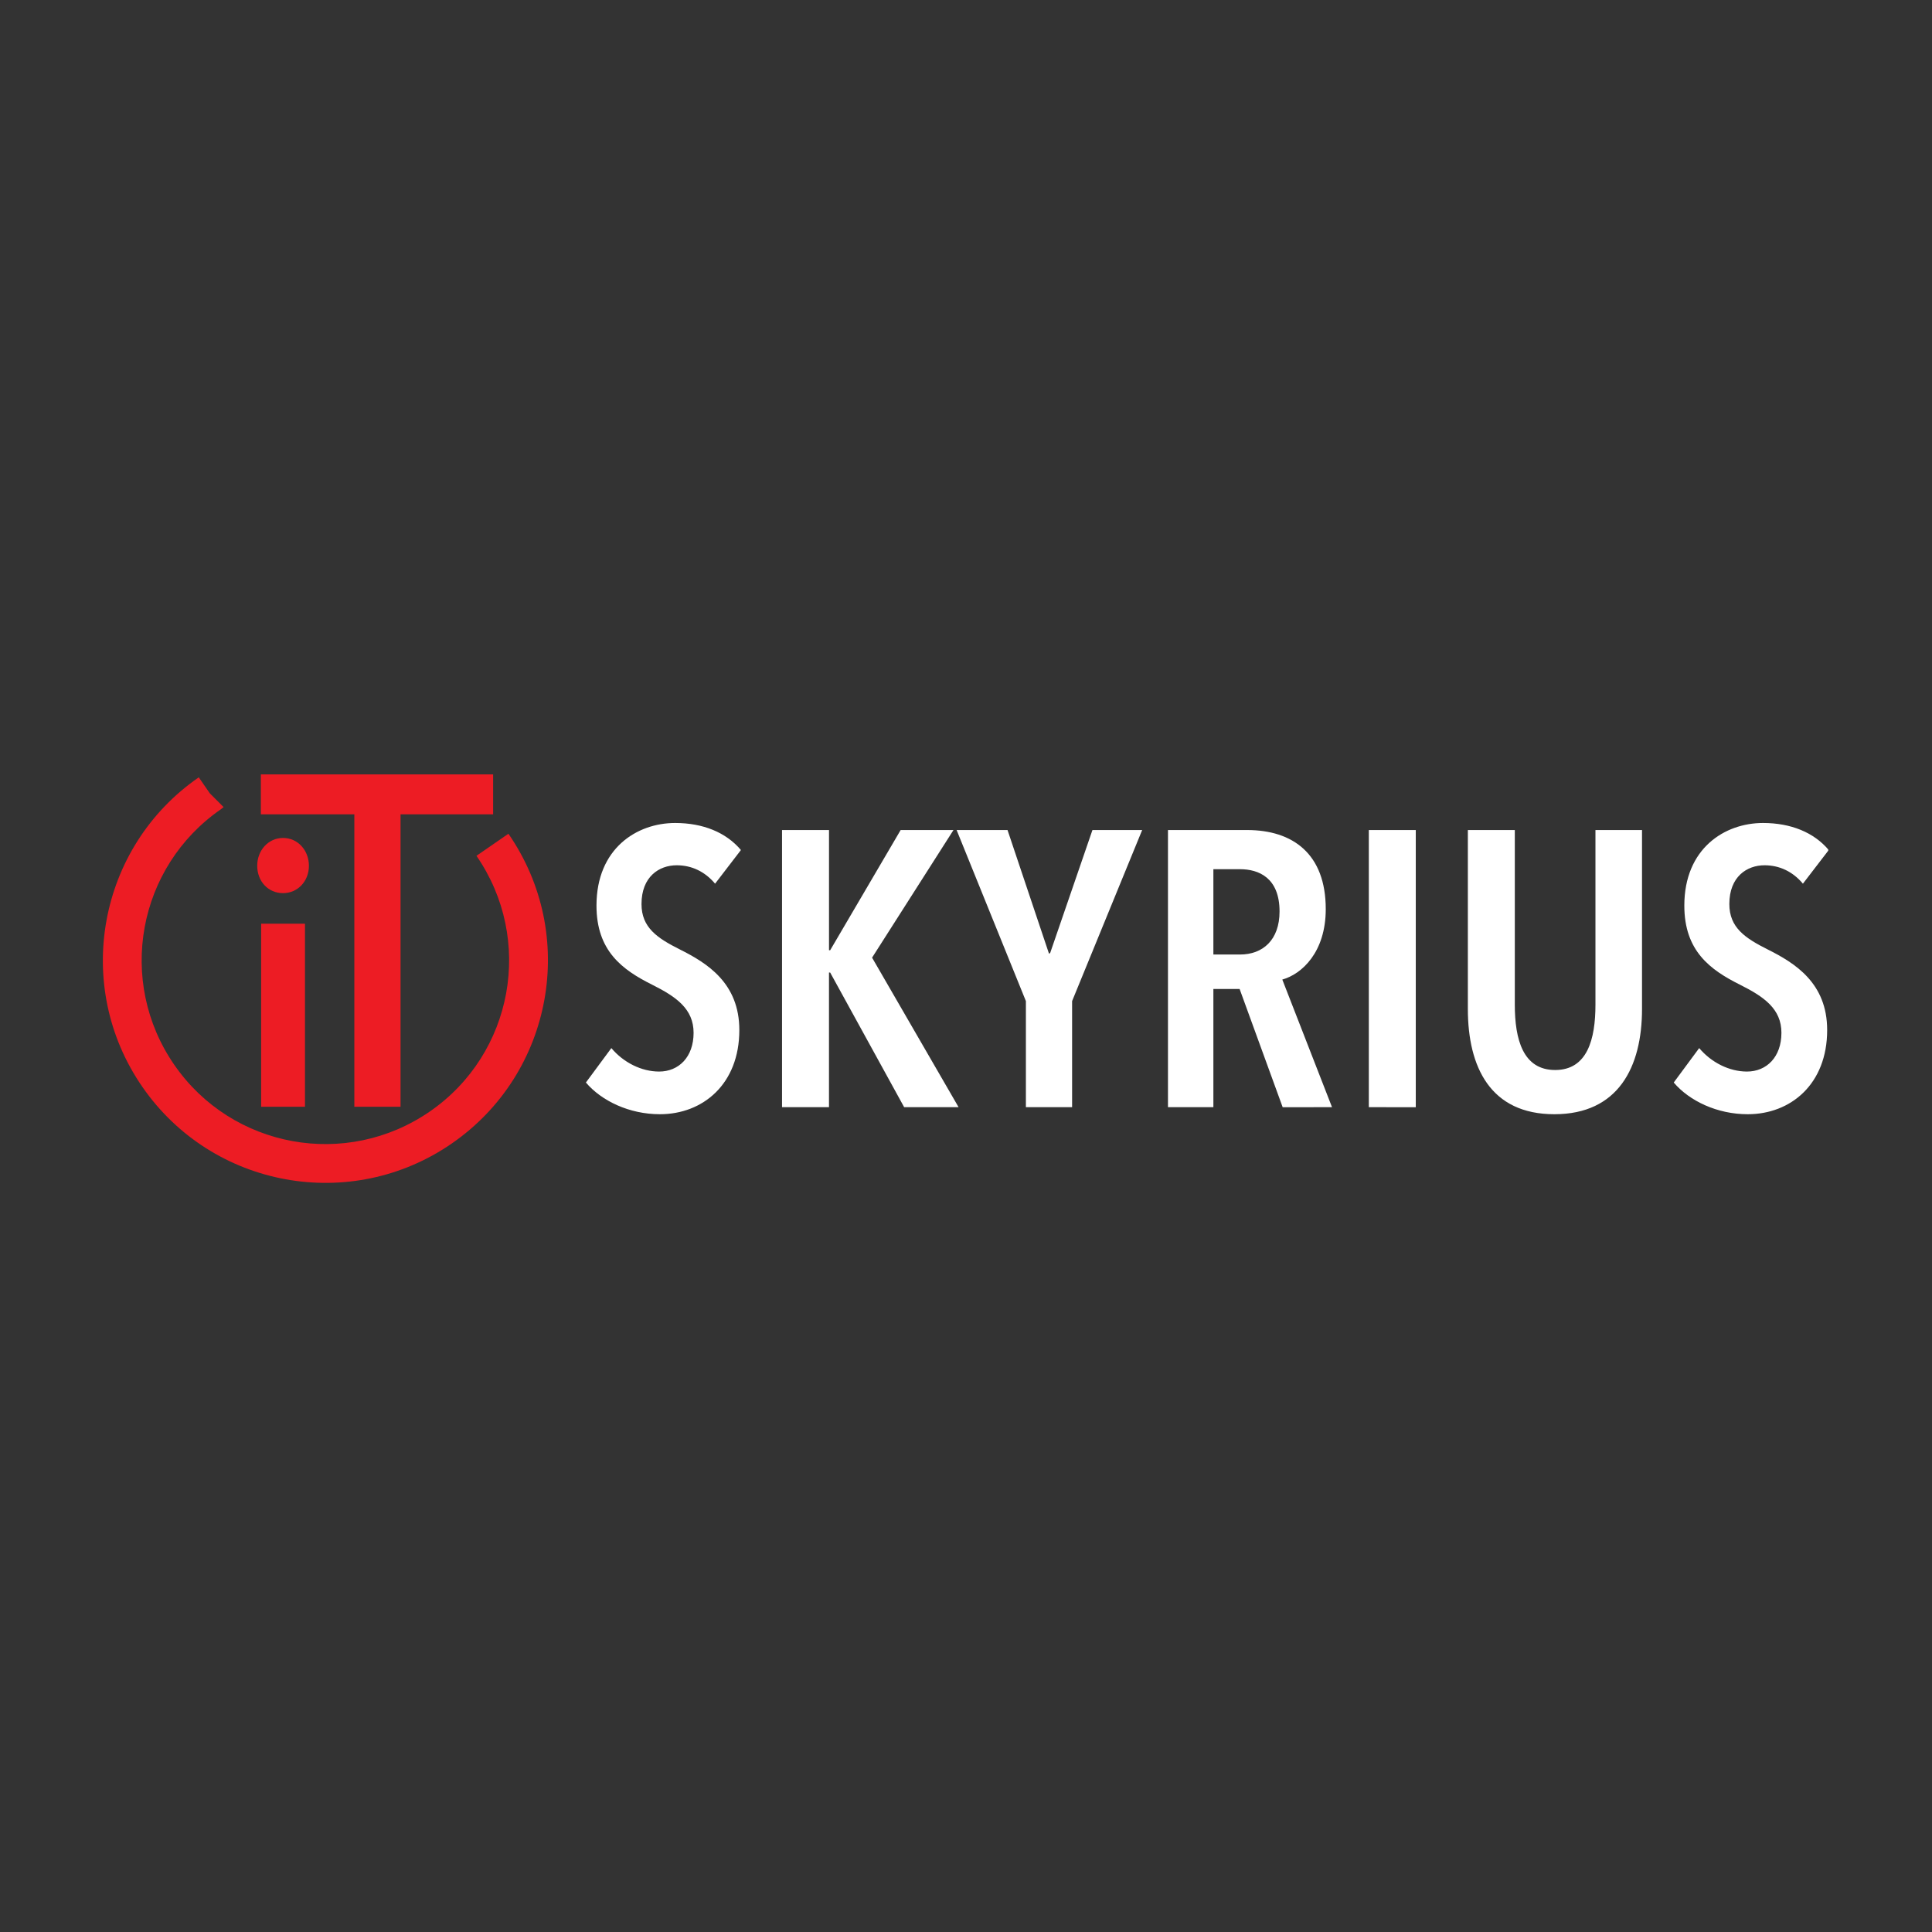 <svg xmlns="http://www.w3.org/2000/svg" xmlns:xlink="http://www.w3.org/1999/xlink" width="500" zoomAndPan="magnify" viewBox="0 0 375 375" height="500" preserveAspectRatio="xMidYMid meet" version="1.0"><rect x="0" y="0" width="375" height="375" fill="#333333" stroke="none"/><defs><clipPath id="7d4a1efa8a"><path d="M 19 150.832 L 107 150.832 L 107 230 L 19 230 Z M 19 150.832 " clip-rule="nonzero"/></clipPath><clipPath id="5891f30944"><path d="M 43.395 156.652 L 42.867 157.082 C 34.77 162.684 29.707 171.035 28.074 180.004 C 26.441 188.984 28.23 198.59 33.836 206.695 C 39.438 214.801 47.789 219.848 56.758 221.488 C 65.738 223.121 75.344 221.328 83.449 215.727 C 91.555 210.125 96.602 201.773 98.242 192.805 C 99.875 183.824 98.082 174.219 92.48 166.113 L 98.684 161.828 C 105.465 171.633 107.633 183.254 105.652 194.129 C 103.676 205.012 97.543 215.133 87.734 221.922 C 77.93 228.711 66.305 230.871 55.434 228.895 C 44.551 226.914 34.426 220.781 27.641 210.973 C 20.852 201.168 18.691 189.547 20.668 178.676 C 22.641 167.789 28.773 157.66 38.582 150.879 L 40.723 153.98 Z M 43.395 156.652 " clip-rule="nonzero"/></clipPath><clipPath id="f00b787cc4"><path d="M 49.906 150.164 L 96 150.164 L 96 215 L 49.906 215 Z M 49.906 150.164 " clip-rule="nonzero"/></clipPath><clipPath id="759da35fe8"><path d="M 59.961 168.043 C 59.961 165.078 57.828 162.645 54.941 162.645 C 52.055 162.645 49.926 165.078 49.926 168.043 C 49.926 171.078 52.055 173.359 54.941 173.359 C 57.754 173.359 59.961 171.078 59.961 168.043 Z M 59.195 214.82 L 59.195 179.285 L 50.688 179.285 L 50.688 214.82 Z M 95.715 158.059 L 95.715 150.305 L 50.633 150.305 L 50.633 158.059 L 68.777 158.059 L 68.777 214.82 L 77.746 214.82 L 77.746 158.059 Z M 95.715 158.059 " clip-rule="nonzero"/></clipPath><clipPath id="7c040edb2a"><path d="M 113.723 159.742 L 355 159.742 L 355 216.273 L 113.723 216.273 Z M 113.723 159.742 " clip-rule="nonzero"/></clipPath><clipPath id="d287c6f653"><path d="M 143.812 164.988 C 140.926 161.562 136.445 159.742 131.051 159.742 C 123.602 159.742 115.777 164.684 115.777 175.777 C 115.777 184.586 120.797 188.238 126.57 191.125 C 131.277 193.48 134.625 195.832 134.625 200.469 C 134.625 205.18 131.738 207.988 127.938 207.988 C 124.516 207.988 121.023 206.242 118.664 203.434 L 113.723 210.117 C 116.762 213.691 122.156 216.27 128.082 216.27 C 136.438 216.27 143.504 210.422 143.504 199.934 C 143.504 190.812 137.27 186.945 131.957 184.285 C 127.551 182.078 124.516 180.031 124.516 175.473 C 124.516 170.156 127.938 167.949 131.352 167.949 C 134.238 167.949 136.824 169.164 138.797 171.523 Z M 186.059 214.902 L 169.27 185.879 L 185.07 161.109 L 174.816 161.109 L 161.137 184.438 L 160.91 184.438 L 160.91 161.109 L 151.793 161.109 L 151.793 214.902 L 160.906 214.902 L 160.906 188.766 L 161.133 188.766 L 175.496 214.902 Z M 221.695 161.109 L 212.043 161.109 L 203.84 184.965 L 203.613 185.117 L 195.559 161.105 L 185.676 161.105 L 199.125 194.312 L 199.125 214.902 L 208.094 214.902 L 208.094 194.312 Z M 258.543 214.902 L 248.895 190.133 C 252.695 189.07 257.328 184.812 257.328 176.457 C 257.328 165.742 250.945 161.109 242.059 161.109 L 226.703 161.109 L 226.703 214.902 L 235.516 214.902 L 235.516 191.961 L 240.609 191.961 L 248.965 214.91 Z M 248.359 176.918 C 248.359 182.465 245.094 185.273 240.684 185.273 L 235.516 185.273 L 235.516 168.711 L 240.684 168.711 C 244.332 168.711 248.359 170.383 248.359 176.918 Z M 274.801 214.91 L 274.801 161.109 L 265.688 161.109 L 265.688 214.902 Z M 318.715 195.836 L 318.715 161.109 L 309.676 161.109 L 309.676 195 C 309.676 201.762 308.082 207.688 301.852 207.688 C 295.617 207.688 294.023 201.762 294.023 195 L 294.023 161.109 L 284.91 161.109 L 284.91 195.832 C 284.91 207.152 289.312 216.27 301.699 216.27 C 314.082 216.27 318.715 207.152 318.715 195.832 Z M 354.957 164.992 C 352.074 161.562 347.594 159.742 342.199 159.742 C 334.754 159.742 326.926 164.684 326.926 175.777 C 326.926 184.586 331.945 188.238 337.719 191.125 C 342.426 193.48 345.773 195.832 345.773 200.469 C 345.773 205.18 342.887 207.988 339.086 207.988 C 335.668 207.988 332.172 206.242 329.812 203.434 L 324.871 210.117 C 327.91 213.691 333.305 216.27 339.23 216.27 C 347.586 216.27 354.652 210.422 354.652 199.934 C 354.652 190.812 348.418 186.945 343.105 184.285 C 338.699 182.078 335.664 180.031 335.664 175.473 C 335.664 170.156 339.078 167.949 342.5 167.949 C 345.387 167.949 347.973 169.164 349.945 171.523 Z M 354.957 164.992 " clip-rule="nonzero"/></clipPath></defs><g clip-path="url(#7d4a1efa8a)"><g clip-path="url(#5891f30944)"><path fill="#ed1c24" d="M 16.805 147.156 L 109.422 147.156 L 109.422 232.75 L 16.805 232.75 Z M 16.805 147.156 " fill-opacity="1" fill-rule="nonzero"/></g></g><g clip-path="url(#f00b787cc4)"><g clip-path="url(#759da35fe8)"><path fill="#ed1c24" d="M 16.805 147.156 L 109.422 147.156 L 109.422 232.75 L 16.805 232.75 Z M 16.805 147.156 " fill-opacity="1" fill-rule="nonzero"/></g></g><g clip-path="url(#7c040edb2a)"><g clip-path="url(#d287c6f653)"><path fill="#ffffff" d="M 113.723 159.742 L 354.859 159.742 L 354.859 216.273 L 113.723 216.273 Z M 113.723 159.742 " fill-opacity="1" fill-rule="nonzero"/></g></g></svg>